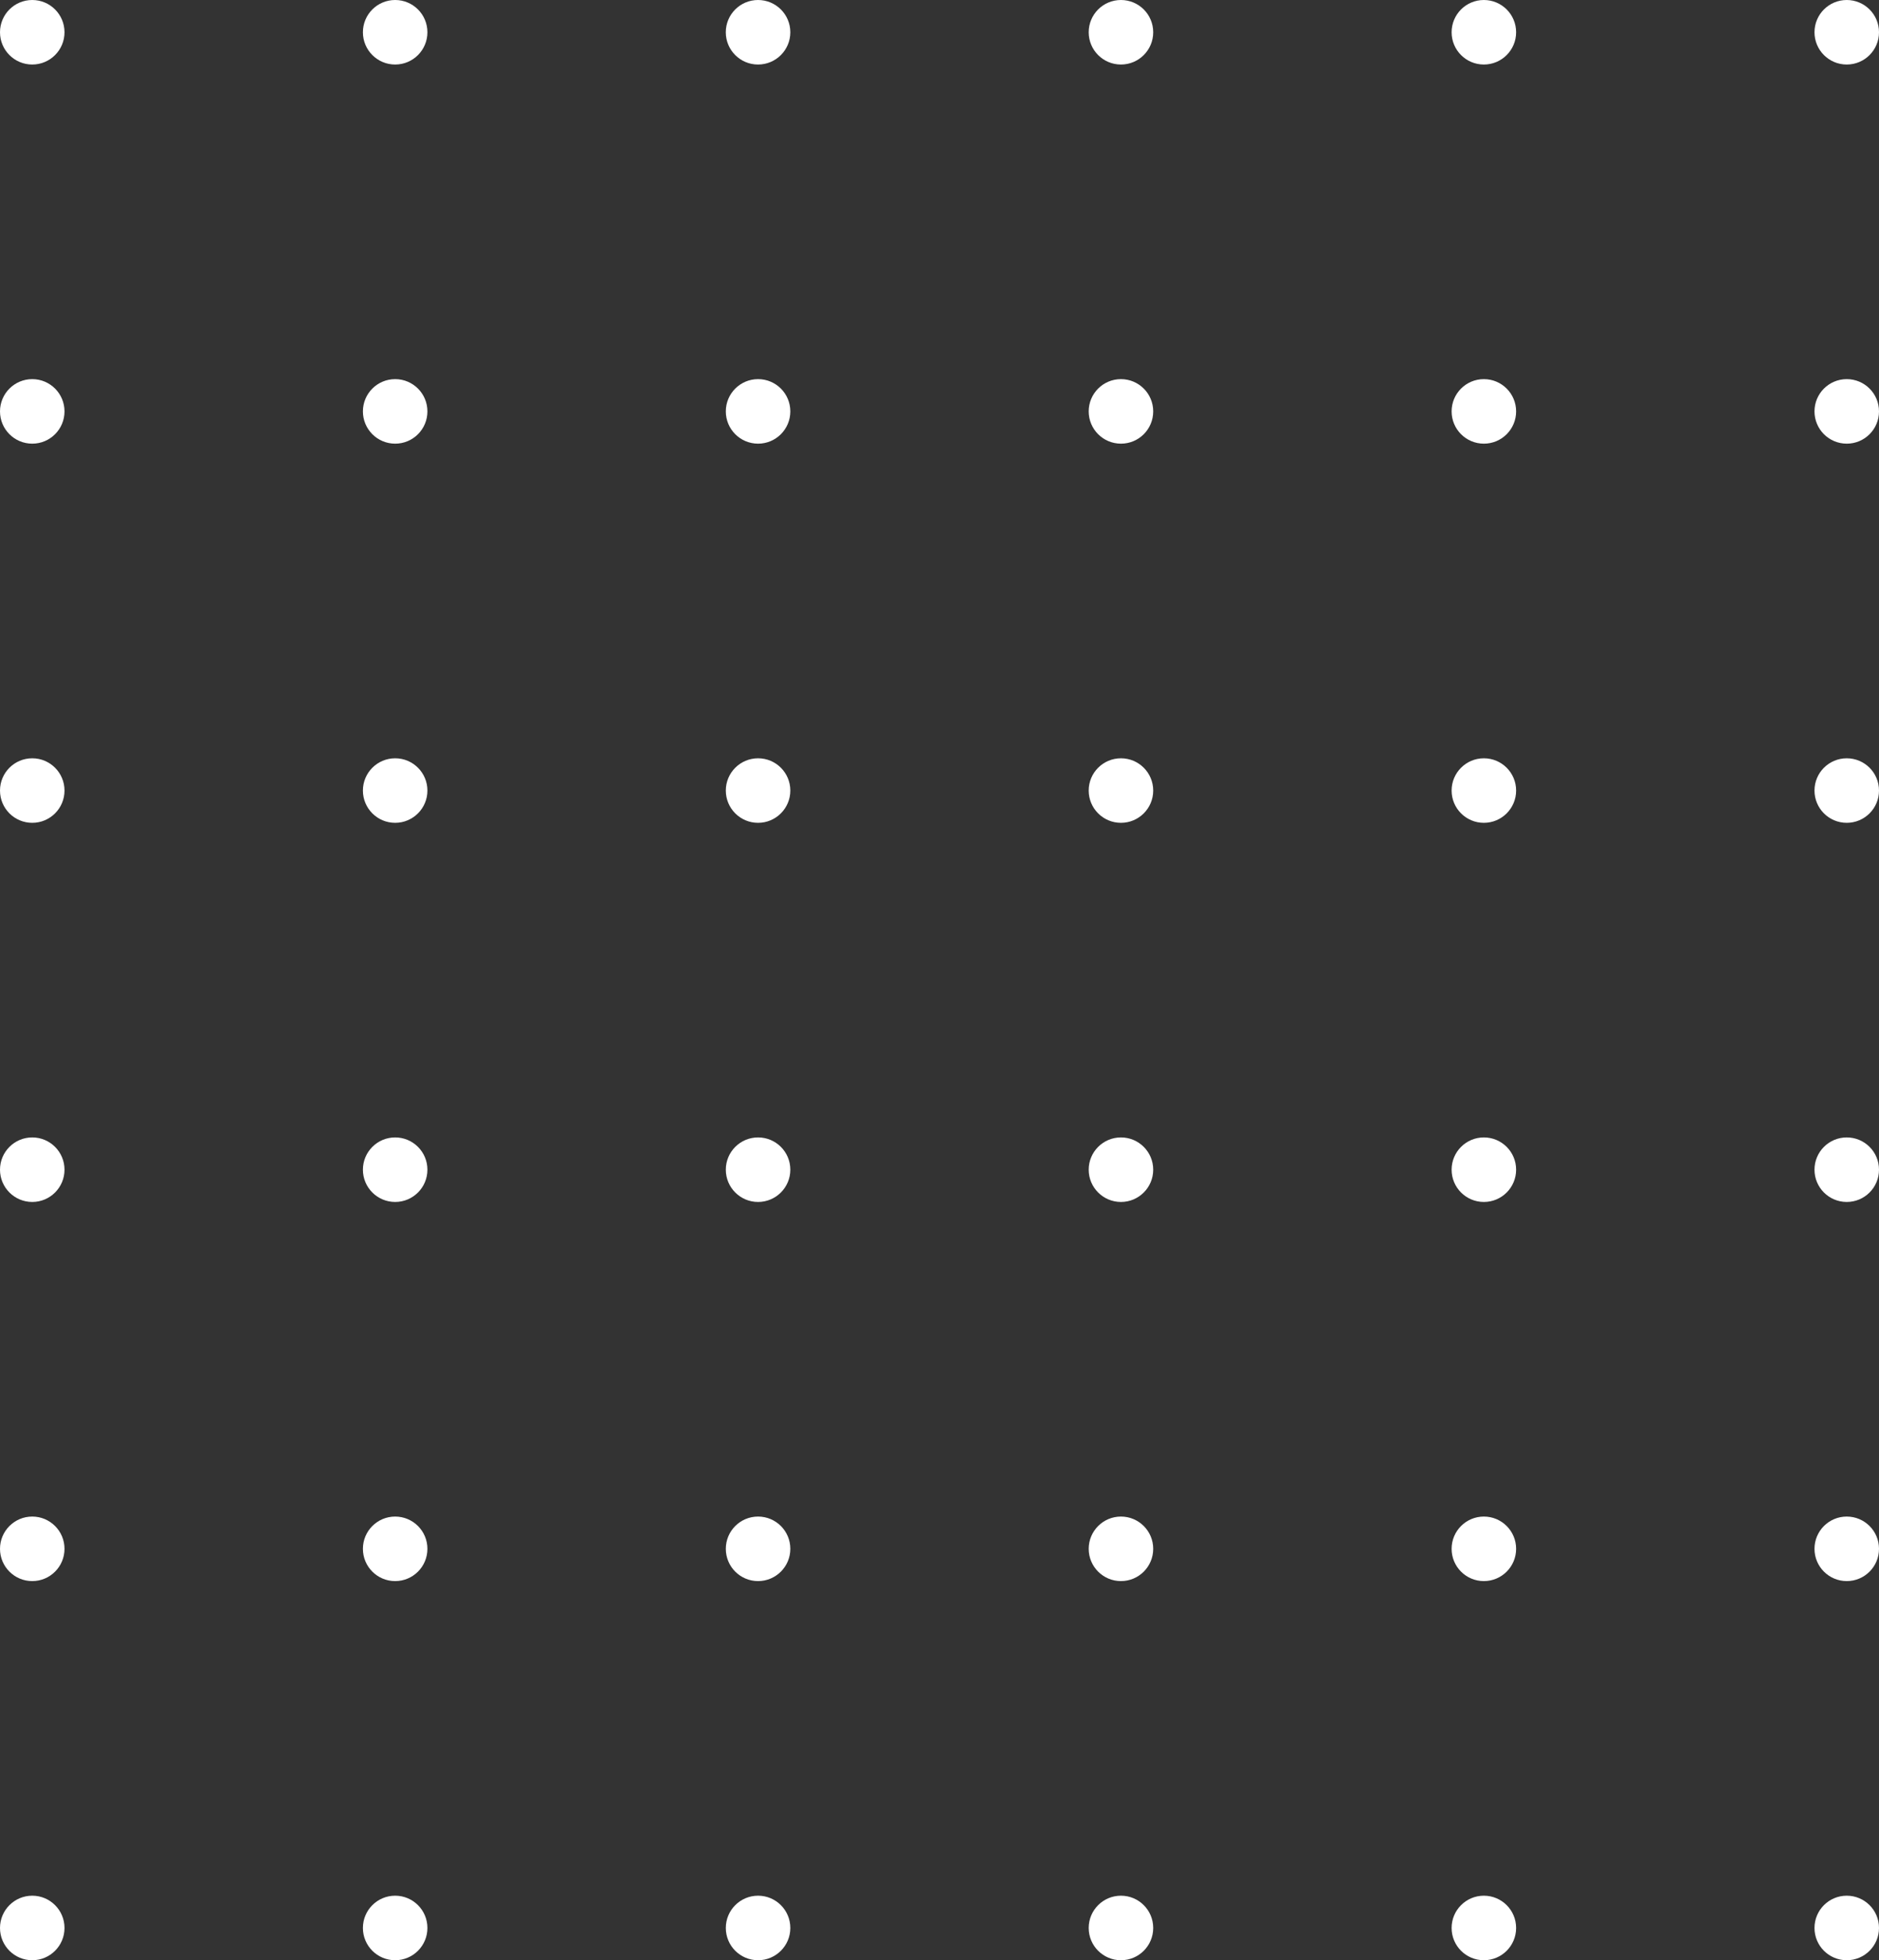 <?xml version="1.0" encoding="UTF-8"?> <!-- Generator: Adobe Illustrator 24.1.1, SVG Export Plug-In . SVG Version: 6.00 Build 0) --> <svg xmlns="http://www.w3.org/2000/svg" xmlns:xlink="http://www.w3.org/1999/xlink" id="Layer_1" x="0px" y="0px" viewBox="0 0 67.055 69.933" style="enable-background:new 0 0 67.055 69.933;" xml:space="preserve"><rect x="0" y="0" width="67.055" height="69.933" fill="#333333" stroke="none"/> <style type="text/css"> .st0{fill:#FFFFFF;} </style> <g> <g> <path class="st0" d="M2.302,28.204c0-0.636-0.515-1.151-1.151-1.151S0,27.568,0,28.204 s0.515,1.151,1.151,1.151S2.302,28.839,2.302,28.204z"></path> <path class="st0" d="M15.253,28.204c0-0.636-0.515-1.151-1.151-1.151c-0.636,0-1.151,0.515-1.151,1.151 s0.515,1.151,1.151,1.151C14.738,29.355,15.253,28.839,15.253,28.204z"></path> <path class="st0" d="M28.204,28.204c0-0.636-0.515-1.151-1.151-1.151 c-0.636,0-1.151,0.515-1.151,1.151s0.515,1.151,1.151,1.151 C27.688,29.355,28.204,28.839,28.204,28.204z"></path> <path class="st0" d="M41.154,28.204c0-0.636-0.515-1.151-1.151-1.151 c-0.636,0-1.151,0.515-1.151,1.151s0.515,1.151,1.151,1.151 C40.639,29.355,41.154,28.839,41.154,28.204z"></path> <path class="st0" d="M54.105,28.204c0-0.636-0.515-1.151-1.151-1.151c-0.636,0-1.151,0.515-1.151,1.151 s0.515,1.151,1.151,1.151C53.59,29.355,54.105,28.839,54.105,28.204z"></path> <path class="st0" d="M67.055,28.204c0-0.636-0.515-1.151-1.151-1.151 c-0.636,0-1.151,0.515-1.151,1.151s0.515,1.151,1.151,1.151 C66.54,29.355,67.055,28.839,67.055,28.204z"></path> </g> <g> <circle class="st0" cx="1.151" cy="41.73" r="1.151"></circle> <path class="st0" d="M15.253,41.73c0-0.636-0.515-1.151-1.151-1.151 c-0.636,0-1.151,0.515-1.151,1.151s0.515,1.151,1.151,1.151 C14.738,42.881,15.253,42.366,15.253,41.73z"></path> <path class="st0" d="M28.204,41.73c0-0.636-0.515-1.151-1.151-1.151 c-0.636,0-1.151,0.515-1.151,1.151s0.515,1.151,1.151,1.151 C27.688,42.881,28.204,42.366,28.204,41.73z"></path> <circle class="st0" cx="40.003" cy="41.73" r="1.151"></circle> <path class="st0" d="M54.105,41.73c0-0.636-0.515-1.151-1.151-1.151c-0.636,0-1.151,0.515-1.151,1.151 s0.515,1.151,1.151,1.151C53.59,42.881,54.105,42.366,54.105,41.73z"></path> <path class="st0" d="M67.055,41.73c0-0.636-0.515-1.151-1.151-1.151 c-0.636,0-1.151,0.515-1.151,1.151s0.515,1.151,1.151,1.151 C66.54,42.881,67.055,42.366,67.055,41.73z"></path> </g> <g> <path class="st0" d="M2.302,1.151C2.302,0.515,1.787,0,1.151,0S0,0.515,0,1.151c0,0.636,0.515,1.151,1.151,1.151 S2.302,1.787,2.302,1.151z"></path> <path class="st0" d="M15.253,1.151c0-0.636-0.515-1.151-1.151-1.151c-0.636,0-1.151,0.515-1.151,1.151 c0,0.636,0.515,1.151,1.151,1.151C14.738,2.302,15.253,1.787,15.253,1.151z"></path> <path class="st0" d="M28.204,1.151C28.204,0.515,27.688,0,27.052,0c-0.636,0-1.151,0.515-1.151,1.151 c0,0.636,0.515,1.151,1.151,1.151C27.688,2.302,28.204,1.787,28.204,1.151z"></path> <path class="st0" d="M41.154,1.151c0-0.636-0.515-1.151-1.151-1.151c-0.636,0-1.151,0.515-1.151,1.151 c0,0.636,0.515,1.151,1.151,1.151C40.639,2.302,41.154,1.787,41.154,1.151z"></path> <path class="st0" d="M54.105,1.151C54.105,0.515,53.59,0,52.954,0c-0.636,0-1.151,0.515-1.151,1.151 c0,0.636,0.515,1.151,1.151,1.151C53.59,2.302,54.105,1.787,54.105,1.151z"></path> <path class="st0" d="M67.055,1.151c0-0.636-0.515-1.151-1.151-1.151c-0.636,0-1.151,0.515-1.151,1.151 c0,0.636,0.515,1.151,1.151,1.151C66.54,2.302,67.055,1.787,67.055,1.151z"></path> </g> <g> <path class="st0" d="M2.302,14.677c0-0.636-0.515-1.151-1.151-1.151S0,14.042,0,14.677 c0,0.636,0.515,1.151,1.151,1.151S2.302,15.313,2.302,14.677z"></path> <path class="st0" d="M15.253,14.677c0-0.636-0.515-1.151-1.151-1.151c-0.636,0-1.151,0.515-1.151,1.151 c0,0.636,0.515,1.151,1.151,1.151C14.738,15.829,15.253,15.313,15.253,14.677z"></path> <path class="st0" d="M28.204,14.677c0-0.636-0.515-1.151-1.151-1.151 c-0.636,0-1.151,0.515-1.151,1.151c0,0.636,0.515,1.151,1.151,1.151 C27.688,15.829,28.204,15.313,28.204,14.677z"></path> <path class="st0" d="M41.154,14.677c0-0.636-0.515-1.151-1.151-1.151 c-0.636,0-1.151,0.515-1.151,1.151c0,0.636,0.515,1.151,1.151,1.151 C40.639,15.829,41.154,15.313,41.154,14.677z"></path> <path class="st0" d="M54.105,14.677c0-0.636-0.515-1.151-1.151-1.151c-0.636,0-1.151,0.515-1.151,1.151 c0,0.636,0.515,1.151,1.151,1.151C53.59,15.829,54.105,15.313,54.105,14.677z"></path> <path class="st0" d="M67.055,14.677c0-0.636-0.515-1.151-1.151-1.151 c-0.636,0-1.151,0.515-1.151,1.151c0,0.636,0.515,1.151,1.151,1.151 C66.54,15.829,67.055,15.313,67.055,14.677z"></path> </g> <g> <circle class="st0" cx="1.151" cy="55.256" r="1.151"></circle> <path class="st0" d="M15.253,55.256c0-0.636-0.515-1.151-1.151-1.151 c-0.636,0-1.151,0.515-1.151,1.151s0.515,1.151,1.151,1.151 C14.738,56.407,15.253,55.892,15.253,55.256z"></path> <path class="st0" d="M28.204,55.256c0-0.636-0.515-1.151-1.151-1.151 c-0.636,0-1.151,0.515-1.151,1.151s0.515,1.151,1.151,1.151 C27.688,56.407,28.204,55.892,28.204,55.256z"></path> <circle class="st0" cx="40.003" cy="55.256" r="1.151"></circle> <path class="st0" d="M54.105,55.256c0-0.636-0.515-1.151-1.151-1.151c-0.636,0-1.151,0.515-1.151,1.151 s0.515,1.151,1.151,1.151C53.59,56.407,54.105,55.892,54.105,55.256z"></path> <path class="st0" d="M67.055,55.256c0-0.636-0.515-1.151-1.151-1.151 c-0.636,0-1.151,0.515-1.151,1.151S65.269,56.407,65.904,56.407 C66.54,56.407,67.055,55.892,67.055,55.256z"></path> </g> <g> <path class="st0" d="M2.302,68.782c0-0.636-0.515-1.151-1.151-1.151S0,68.147,0,68.782 c0,0.636,0.515,1.151,1.151,1.151S2.302,69.418,2.302,68.782z"></path> <path class="st0" d="M15.253,68.782c0-0.636-0.515-1.151-1.151-1.151c-0.636,0-1.151,0.515-1.151,1.151 c0,0.636,0.515,1.151,1.151,1.151C14.738,69.933,15.253,69.418,15.253,68.782z"></path> <path class="st0" d="M28.204,68.782c0-0.636-0.515-1.151-1.151-1.151c-0.636,0-1.151,0.515-1.151,1.151 c0,0.636,0.515,1.151,1.151,1.151C27.688,69.933,28.204,69.418,28.204,68.782z"></path> <path class="st0" d="M41.154,68.782c0-0.636-0.515-1.151-1.151-1.151 c-0.636,0-1.151,0.515-1.151,1.151c0,0.636,0.515,1.151,1.151,1.151 C40.639,69.933,41.154,69.418,41.154,68.782z"></path> <path class="st0" d="M54.105,68.782c0-0.636-0.515-1.151-1.151-1.151c-0.636,0-1.151,0.515-1.151,1.151 c0,0.636,0.515,1.151,1.151,1.151C53.59,69.933,54.105,69.418,54.105,68.782z"></path> <path class="st0" d="M67.055,68.782c0-0.636-0.515-1.151-1.151-1.151 c-0.636,0-1.151,0.515-1.151,1.151c0,0.636,0.515,1.151,1.151,1.151 C66.54,69.933,67.055,69.418,67.055,68.782z"></path> </g> </g> </svg> 